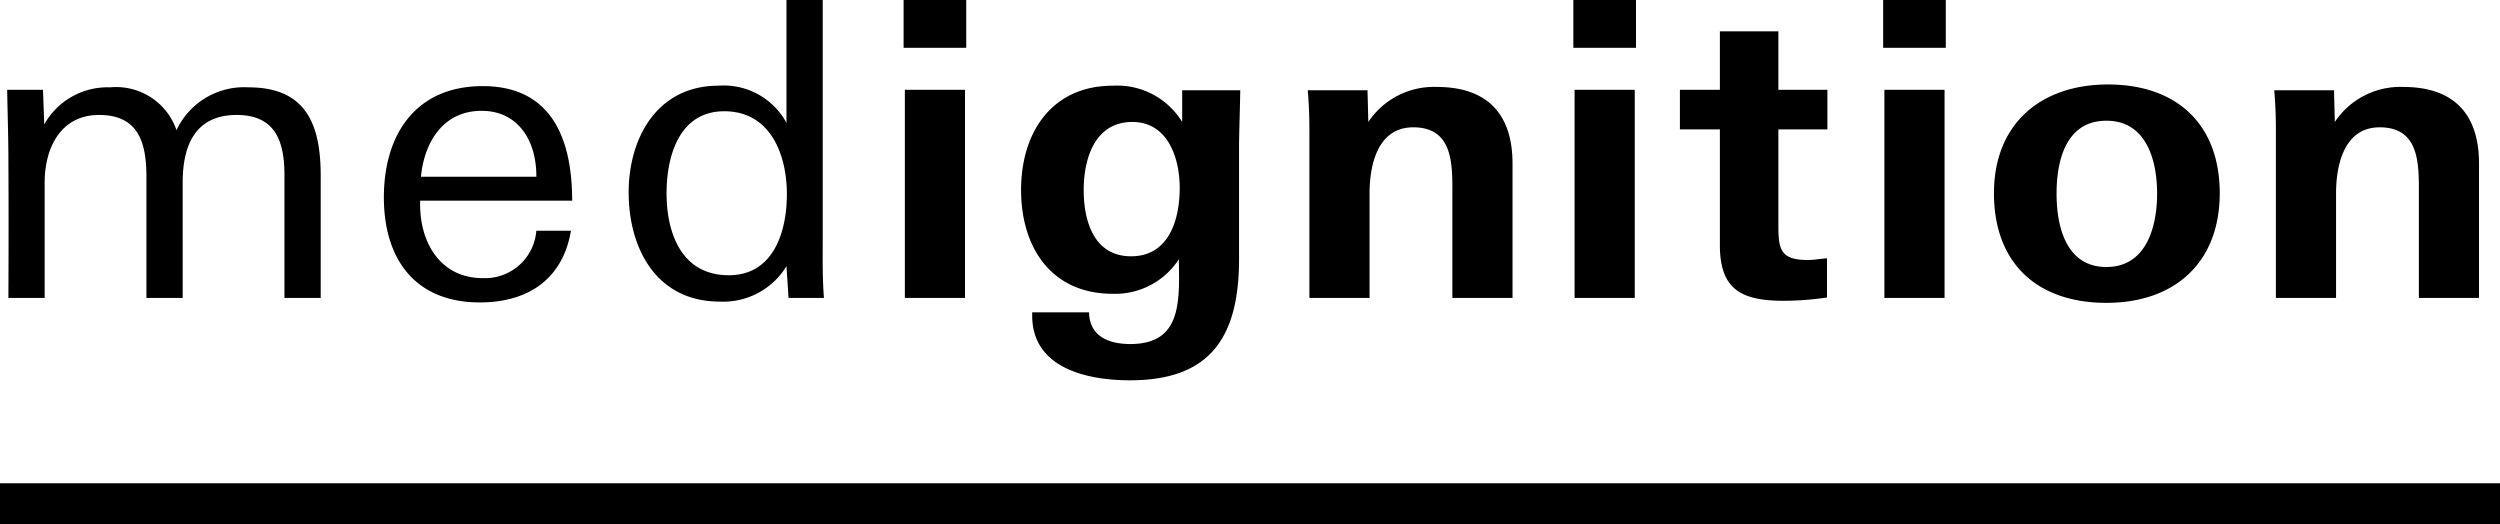 <svg xmlns="http://www.w3.org/2000/svg" viewBox="0 0 180 37.756">
  <path d="M23.091,21.449V12.667c0-3.648-1.008-6.378-5.191-6.378a5.373,5.373,0,0,0-5.192,3.085A4.588,4.588,0,0,0,7.932,6.289a5.219,5.219,0,0,0-4.747,2.67L3.096,6.467H.516C.545,8.188.605,9.909.605,11.6c0,0,.029,4.034,0,9.849h2.61V13.142c0-2.492,1.157-4.865,3.916-4.865,2.877,0,3.412,2.047,3.412,4.48v8.692h2.61V13.142c0-2.7.92-4.865,3.887-4.865,2.788,0,3.441,1.899,3.441,4.331v8.841Zm18.105-7.001c0-4.361-1.423-8.248-6.437-8.248-4.865,0-7.12,3.53-7.12,8.01,0,4.45,2.255,7.565,6.912,7.565,3.412,0,5.963-1.632,6.557-5.162H38.616a3.705,3.705,0,0,1-3.857,3.412c-3.026,0-4.509-2.522-4.509-5.281v-.296Zm-2.58-1.721H30.309c.237-2.492,1.602-4.747,4.361-4.747C37.4,7.98,38.645,10.265,38.616,12.727Zm20.709,8.722c-.118-1.454-.089-2.937-.089-4.361V0h-2.61V8.841A5.139,5.139,0,0,0,51.731,6.17c-4.42,0-6.467,3.768-6.467,7.684,0,4.064,2.017,7.861,6.556,7.861a5.331,5.331,0,0,0,4.806-2.551l.149,2.285Zm-2.67-7.476c0,2.699-.949,5.844-4.182,5.844-3.383,0-4.48-2.996-4.48-5.903,0-2.7.92-5.904,4.153-5.904C55.469,8.01,56.655,11.125,56.655,13.973ZM65.06,3.441h4.509V0H65.06Zm.089,18.008H69.48V6.468H65.149ZM89.299,6.497H85.117V8.781A5.488,5.488,0,0,0,80.132,6.17c-4.419,0-6.615,3.383-6.615,7.506,0,4.124,2.166,7.476,6.586,7.476A5.457,5.457,0,0,0,84.88,18.66c0,.712.029,1.394,0,2.077-.089,2.284-.683,4.034-3.501,4.034-1.513,0-2.937-.533-2.967-2.284H74.318v.237c0,3.798,3.976,4.658,7.031,4.658,5.577,0,7.862-2.848,7.862-8.722V10.65C89.211,9.701,89.27,8.158,89.299,6.497Zm-4.36,7.031c0,2.284-.771,4.925-3.501,4.925-2.67,0-3.412-2.522-3.412-4.777,0-2.254.801-4.895,3.501-4.895C84.078,8.781,84.939,11.362,84.939,13.528Zm23.963,7.921V11.778c0-3.56-1.809-5.518-5.458-5.518A5.665,5.665,0,0,0,98.52,8.781l-.06-2.284H94.158c.09,1.009.119,1.988.119,2.937V21.449h4.331V13.914c0-1.691.416-4.747,3.145-4.747,2.67,0,2.818,2.284,2.818,4.361v7.921Zm4.379-18.008h4.51V0h-4.51Zm.089,18.008h4.332V6.468H113.37ZM131.573,9.315V6.467h-3.53V2.254h-4.212V6.467h-2.878V9.315h2.878v8.336c0,3.263,1.631,4.006,4.627,4.006a21.668,21.668,0,0,0,3.086-.238V18.601c-.505.029-.92.118-1.394.118-2.018,0-2.107-.83-2.107-2.581V9.315Zm4.014-5.874h4.51V0h-4.51Zm.089,18.008h4.332V6.468h-4.332Zm24.145-7.535c0-4.984-3.115-7.832-8.04-7.832-4.865,0-8.216,2.848-8.216,7.832,0,5.042,3.114,7.891,8.098,7.891,4.925,0,8.158-2.908,8.158-7.891Zm-4.509.029c0,2.373-.771,5.281-3.649,5.281-2.907,0-3.59-2.908-3.59-5.281,0-2.403.683-5.251,3.59-5.251C154.541,8.692,155.312,11.54,155.312,13.943Zm23.177,7.506V11.778c0-3.56-1.808-5.518-5.458-5.518a5.662,5.662,0,0,0-4.923,2.521l-.06-2.284h-4.302c.089,1.009.118,1.988.118,2.937V21.449h4.332V13.914c0-1.691.415-4.747,3.144-4.747,2.67,0,2.818,2.284,2.818,4.361v7.921ZM0,37.756H180V34.793H0Z" transform="translate(0 0)" style="fill-rule: evenodd"/>
</svg>
